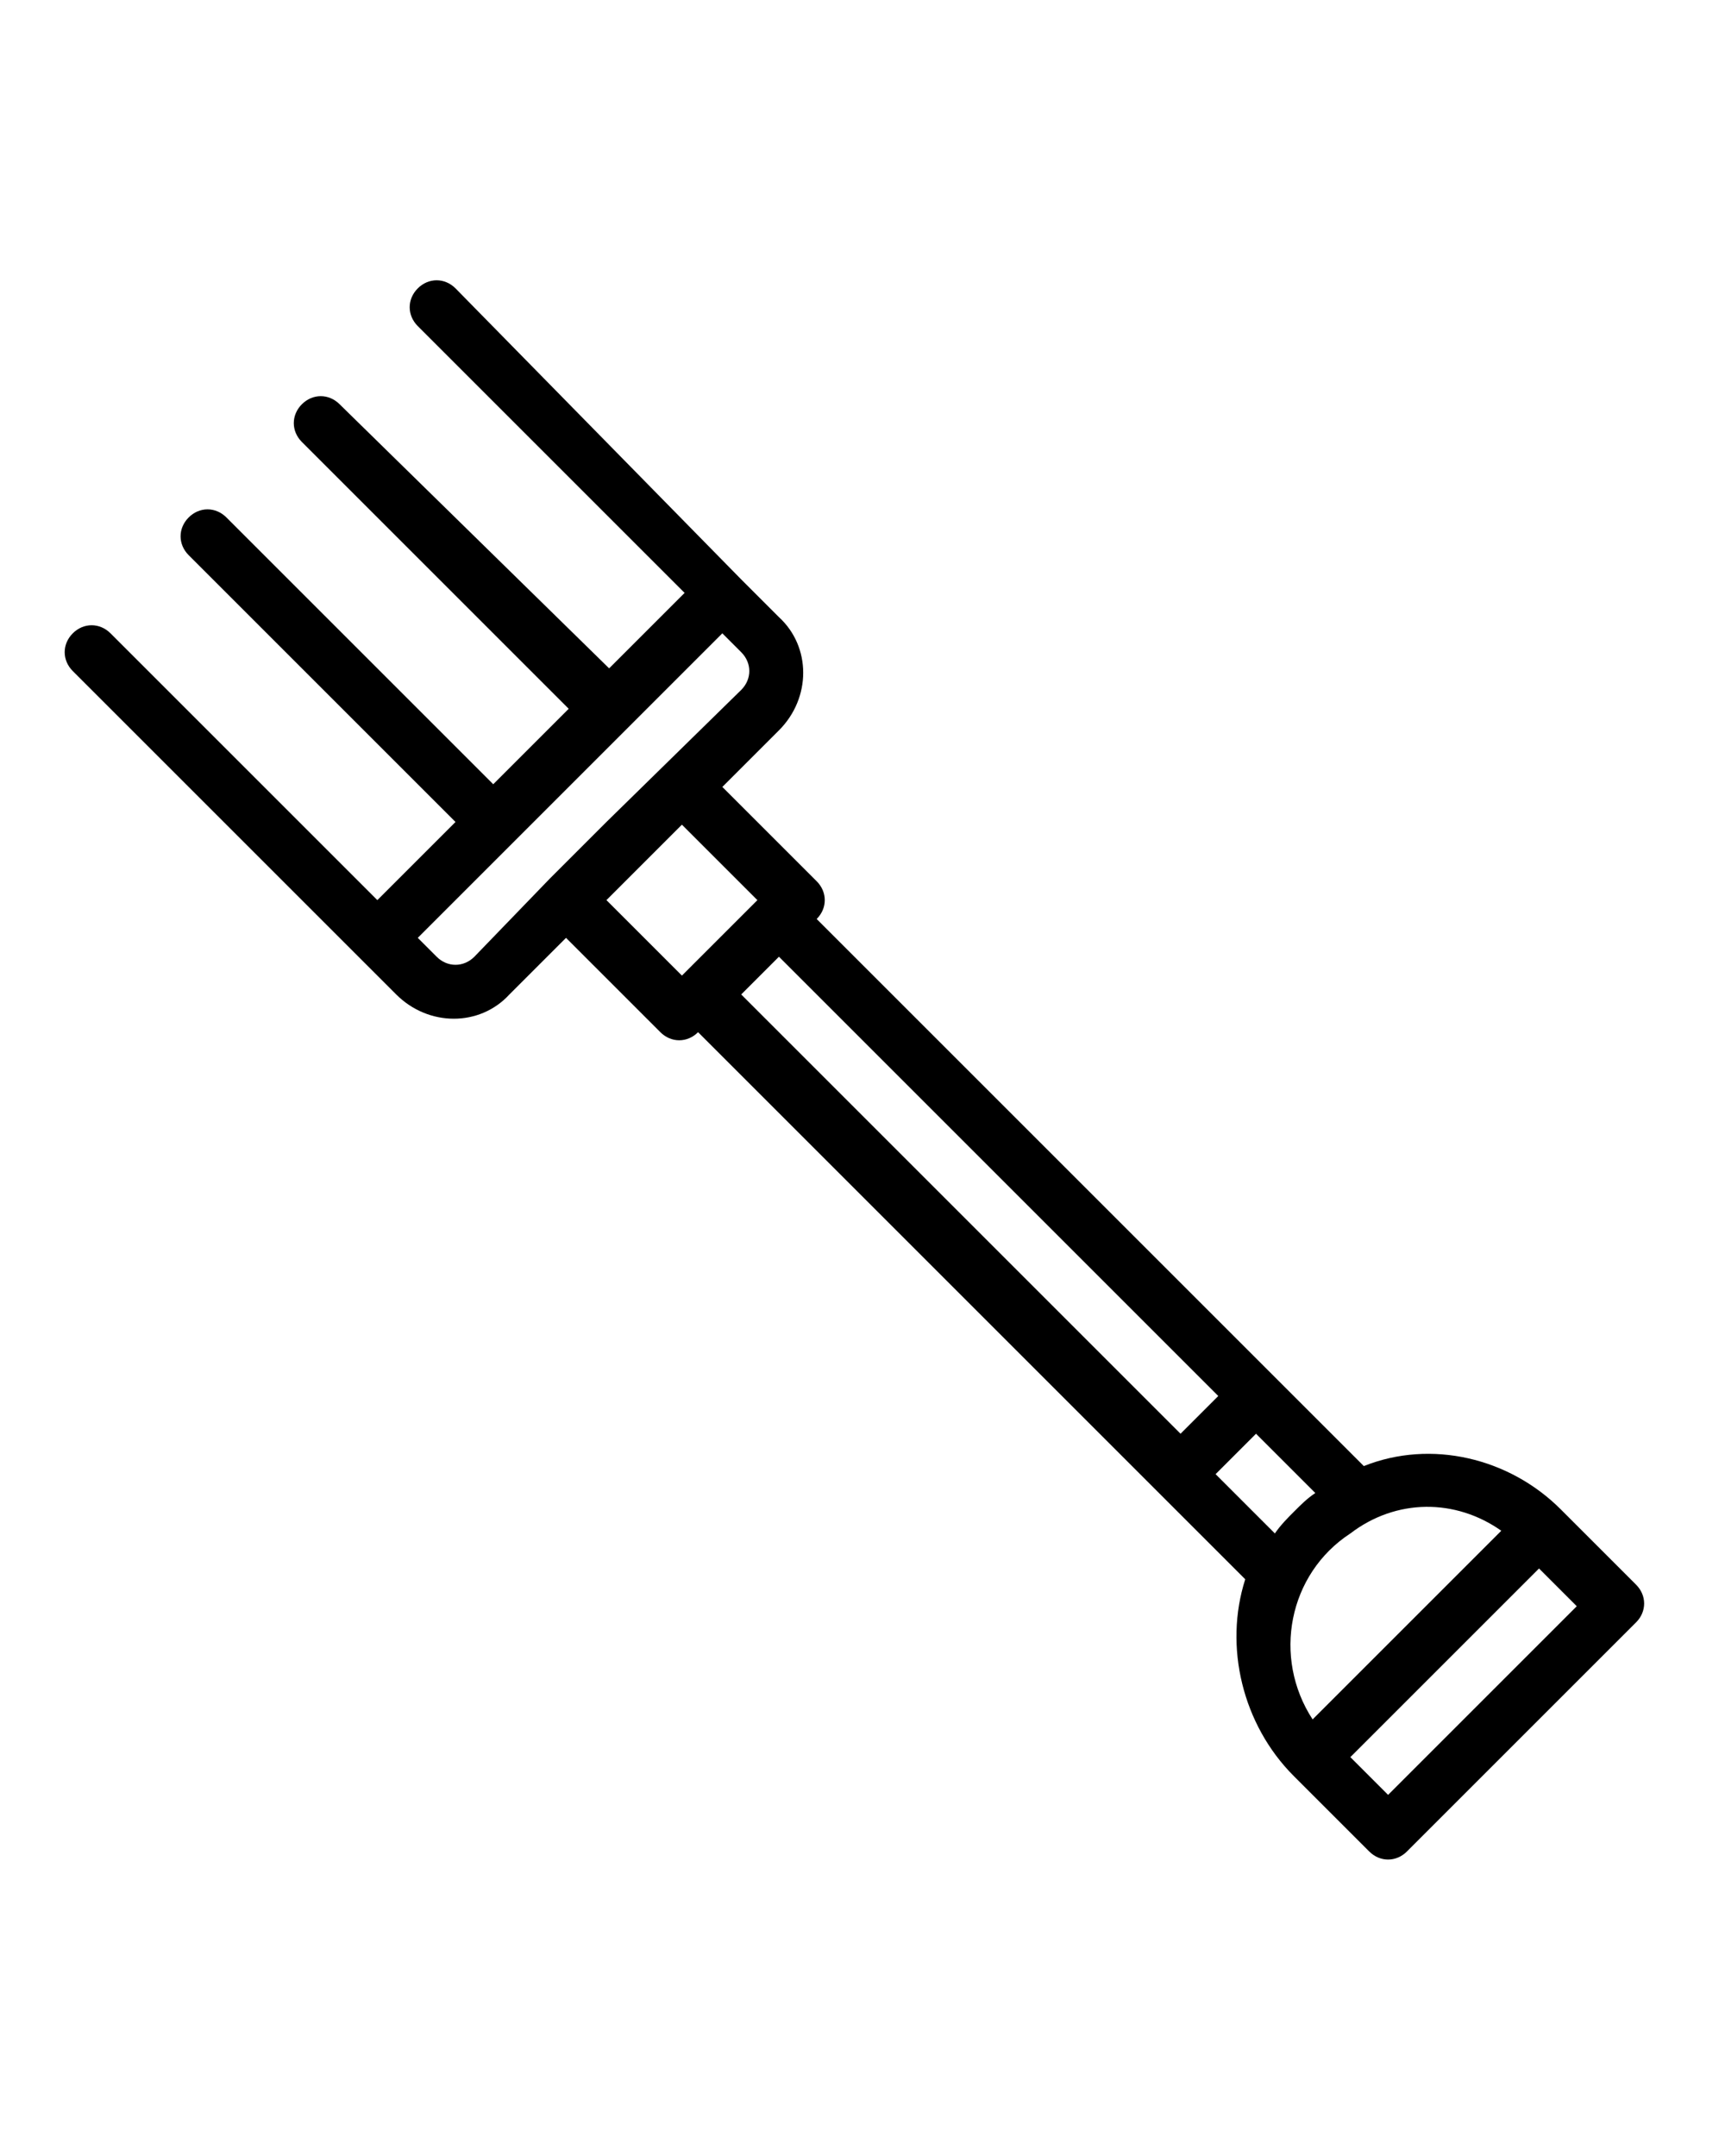 <?xml version="1.0" encoding="utf-8"?>
<!-- Generator: Adobe Illustrator 24.1.2, SVG Export Plug-In . SVG Version: 6.00 Build 0)  -->
<svg version="1.1" id="Calque_1" xmlns="http://www.w3.org/2000/svg" xmlns:xlink="http://www.w3.org/1999/xlink" x="0px" y="0px"
	 viewBox="0 0 64 80" style="enable-background:new 0 0 64 80;" xml:space="preserve">
<g>
	<path d="M48,65.9l2.8,2.8c0.4,0.4,1,0.4,1.4,0l8.5-8.5c0.4-0.4,0.4-1,0-1.4L57.9,56c-1.9-1.9-4.8-2.6-7.3-1.6L30.3,34.1
		c0.4-0.4,0.4-1,0-1.4l-3.5-3.5l2.1-2.1c1.2-1.2,1.2-3.1,0-4.2l-1.4-1.4L16.9,10.7c-0.4-0.4-1-0.4-1.4,0s-0.4,1,0,1.4c0,0,0,0,0,0
		l9.9,9.9l-2.8,2.8L12.6,15c-0.4-0.4-1-0.4-1.4,0c-0.4,0.4-0.4,1,0,1.4l0,0l9.9,9.9l-2.8,2.8l-9.9-9.9c-0.4-0.4-1-0.4-1.4,0
		c-0.4,0.4-0.4,1,0,1.4l9.9,9.9L14,33.4l-9.9-9.9c-0.4-0.4-1-0.4-1.4,0c-0.4,0.4-0.4,1,0,1.4c0,0,0,0,0,0l10.6,10.6l0,0l1.4,1.4
		c1.2,1.2,3.1,1.2,4.2,0l2.1-2.1l3.5,3.5c0.4,0.4,1,0.4,1.4,0l20.3,20.3C45.4,61.1,46.1,64,48,65.9L48,65.9z M46.6,53.2l2.2,2.2
		c-0.3,0.2-0.5,0.4-0.8,0.7c-0.2,0.2-0.5,0.5-0.7,0.8l-2.2-2.2L46.6,53.2z M51.5,66.6l-1.4-1.4l3.5-3.5l3.5-3.5l1.4,1.4L51.5,66.6z
		 M55.7,56.8l-3.5,3.5l-3.5,3.5c-1.5-2.3-0.9-5.4,1.4-6.9C51.8,55.6,54,55.6,55.7,56.8z M17.6,35.5c-0.4,0.4-1,0.4-1.4,0l-0.7-0.7
		l3.5-3.5l0,0l7.8-7.8l0.7,0.7c0.4,0.4,0.4,1,0,1.4l0,0l-5,4.9l-2.1,2.1l0,0L17.6,35.5z M22.5,33.4l2.3-2.3l0.5-0.5l2.8,2.8
		l-2.8,2.8L22.5,33.4z M28.9,35.5l16.3,16.3l-1.4,1.4L27.5,36.9L28.9,35.5z"/>
</g>
</svg>
